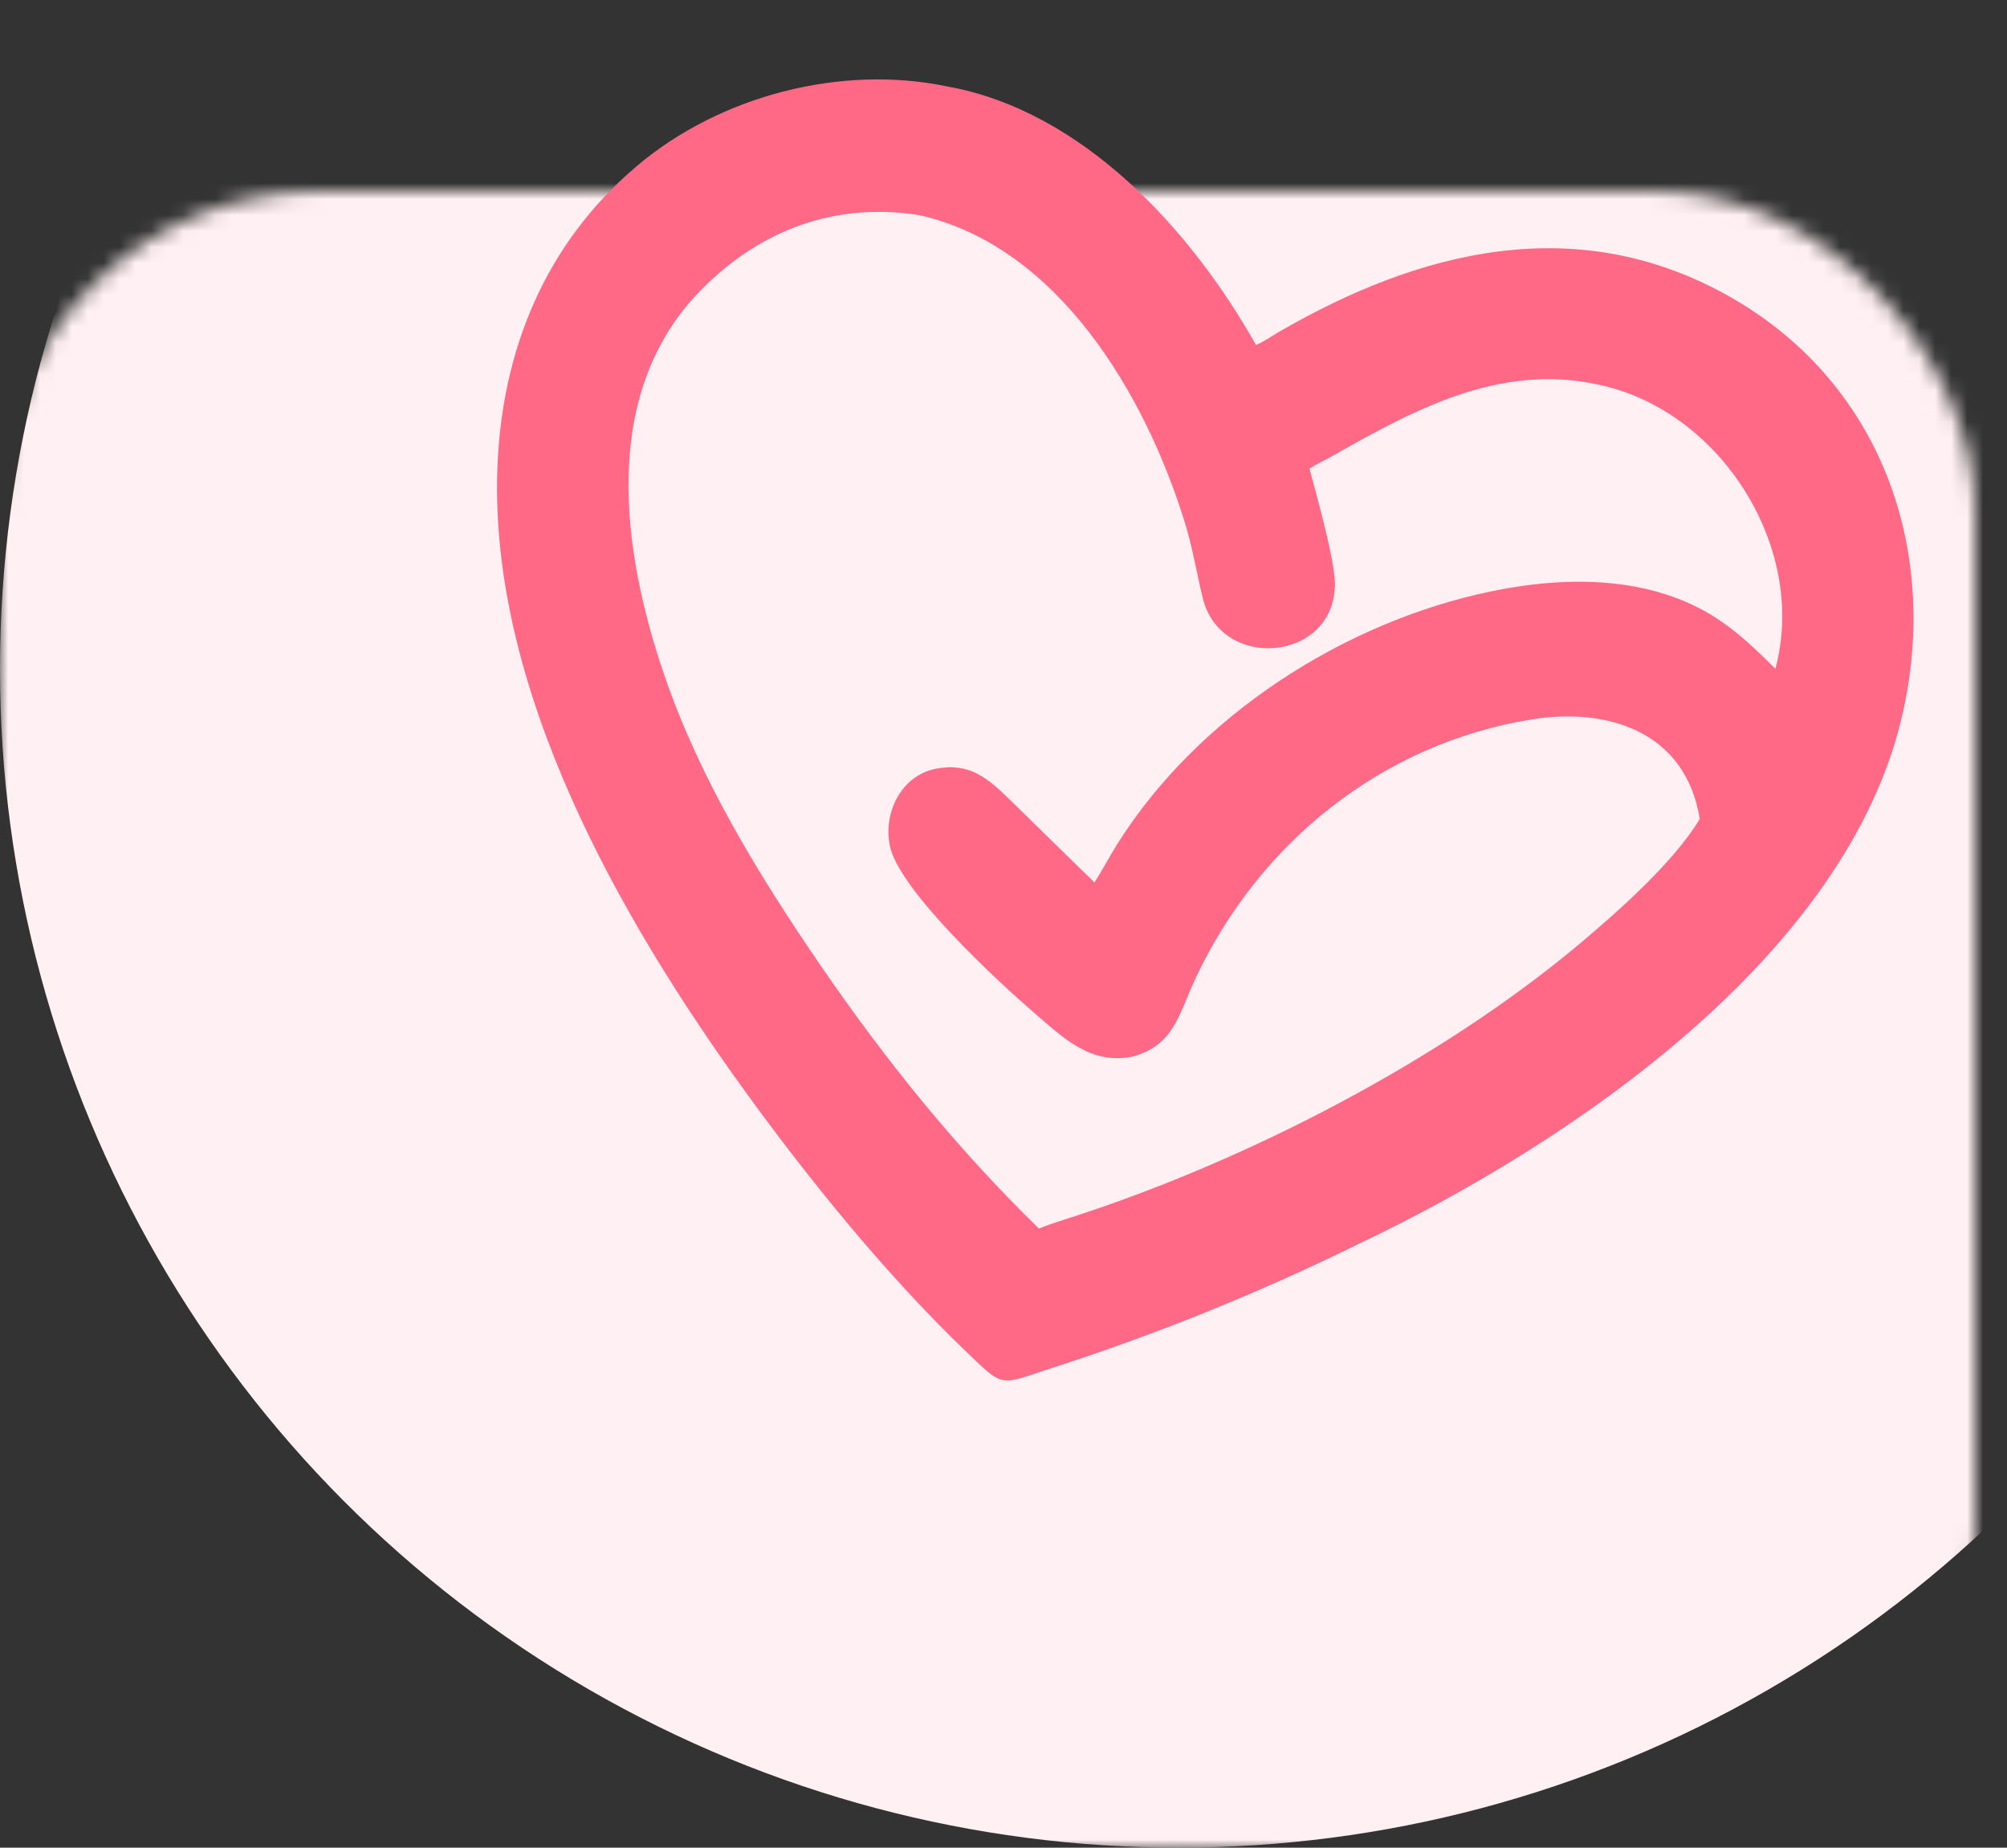 <?xml version="1.0" encoding="UTF-8"?> <svg xmlns="http://www.w3.org/2000/svg" xmlns:xlink="http://www.w3.org/1999/xlink" width="126px" height="116px" viewBox="0 0 126 116" version="1.1"><rect x="0" y="0" width="126" height="116" fill="#333333" stroke="none"/><title>1</title><defs><rect id="path-1" x="249" y="0" width="124" height="104" rx="20"></rect></defs><g id="Page-1" stroke="none" stroke-width="1" fill="none" fill-rule="evenodd"><g id="1" transform="translate(0, -0.272)"><g id="Group" transform="translate(-249, 12.272)"><mask id="mask-2" fill="white"><use xlink:href="#path-1"></use></mask><g id="Rectangle"></g><circle id="Oval" fill="#FFF0F3" mask="url(#mask-2)" cx="323" cy="30" r="74"></circle></g><path d="M92.032,74.284 C86.781,78.725 81.137,82.832 75.303,86.461 C72.167,88.412 72.721,88.541 69.45,86.658 C63.662,83.326 57.502,78.696 52.343,74.349 C41.932,65.578 30.618,53.656 27.763,40.129 C26.237,32.9 27.256,25.734 31.671,19.6 C35.657,14.062 42.557,10.293 49.403,10.039 C57.984,9.48 66.374,15.041 72.102,21.098 C72.542,20.775 72.897,20.347 73.288,19.968 C80.598,12.88 89.495,8.098 99.982,10.896 C110.582,13.725 116.871,22.999 117.093,33.774 C117.413,49.309 103.377,64.966 92.032,74.284 Z M49.61,18.305 C44.268,18.781 40.162,21.634 37.485,26.141 C32.836,33.969 36.573,43.259 41.108,50.251 C44.836,55.999 49.845,60.929 54.939,65.454 C60.347,70.257 66.052,74.583 72.304,78.224 C72.981,77.721 73.688,77.31 74.4,76.863 C84.078,70.79 94.251,61.84 100.929,52.639 C102.785,50.082 105.425,46.233 106.332,43.236 C104.212,38.243 99.189,37.768 94.643,39.699 C85.83,43.445 79.829,51.397 78.024,60.681 C77.571,63.009 77.759,65.003 75.396,66.323 C72.944,67.491 70.854,66.217 68.677,65.122 C66.201,63.876 58.627,59.749 57.399,57.16 C56.492,55.248 57.024,52.713 59.055,51.769 C61.022,50.855 62.41,51.598 64.095,52.585 L69.474,55.742 C69.784,55.927 70.126,56.09 70.418,56.301 C70.728,55.415 70.942,54.499 71.234,53.607 C74.201,44.56 81.679,36.626 90.174,32.535 C94.525,30.439 99.721,29.121 104.441,30.798 C105.933,31.328 107.306,32.129 108.66,32.937 C108.799,25.302 101.811,18.429 94.258,18.31 C87.598,18.206 82.981,22.38 78.402,26.743 C78.02,27.106 77.599,27.433 77.241,27.821 C78.023,29.255 80.21,33.04 80.555,34.512 C81.664,39.248 74.887,41.535 72.688,37.302 C71.937,35.856 71.305,34.389 70.457,32.986 C66.144,25.855 58.582,18.088 49.61,18.305 Z" id="Shape-Copy" fill="#FF6985" fill-rule="nonzero" transform="translate(72.098, 49) rotate(14) translate(-72.098, -49)"></path></g></g></svg> 